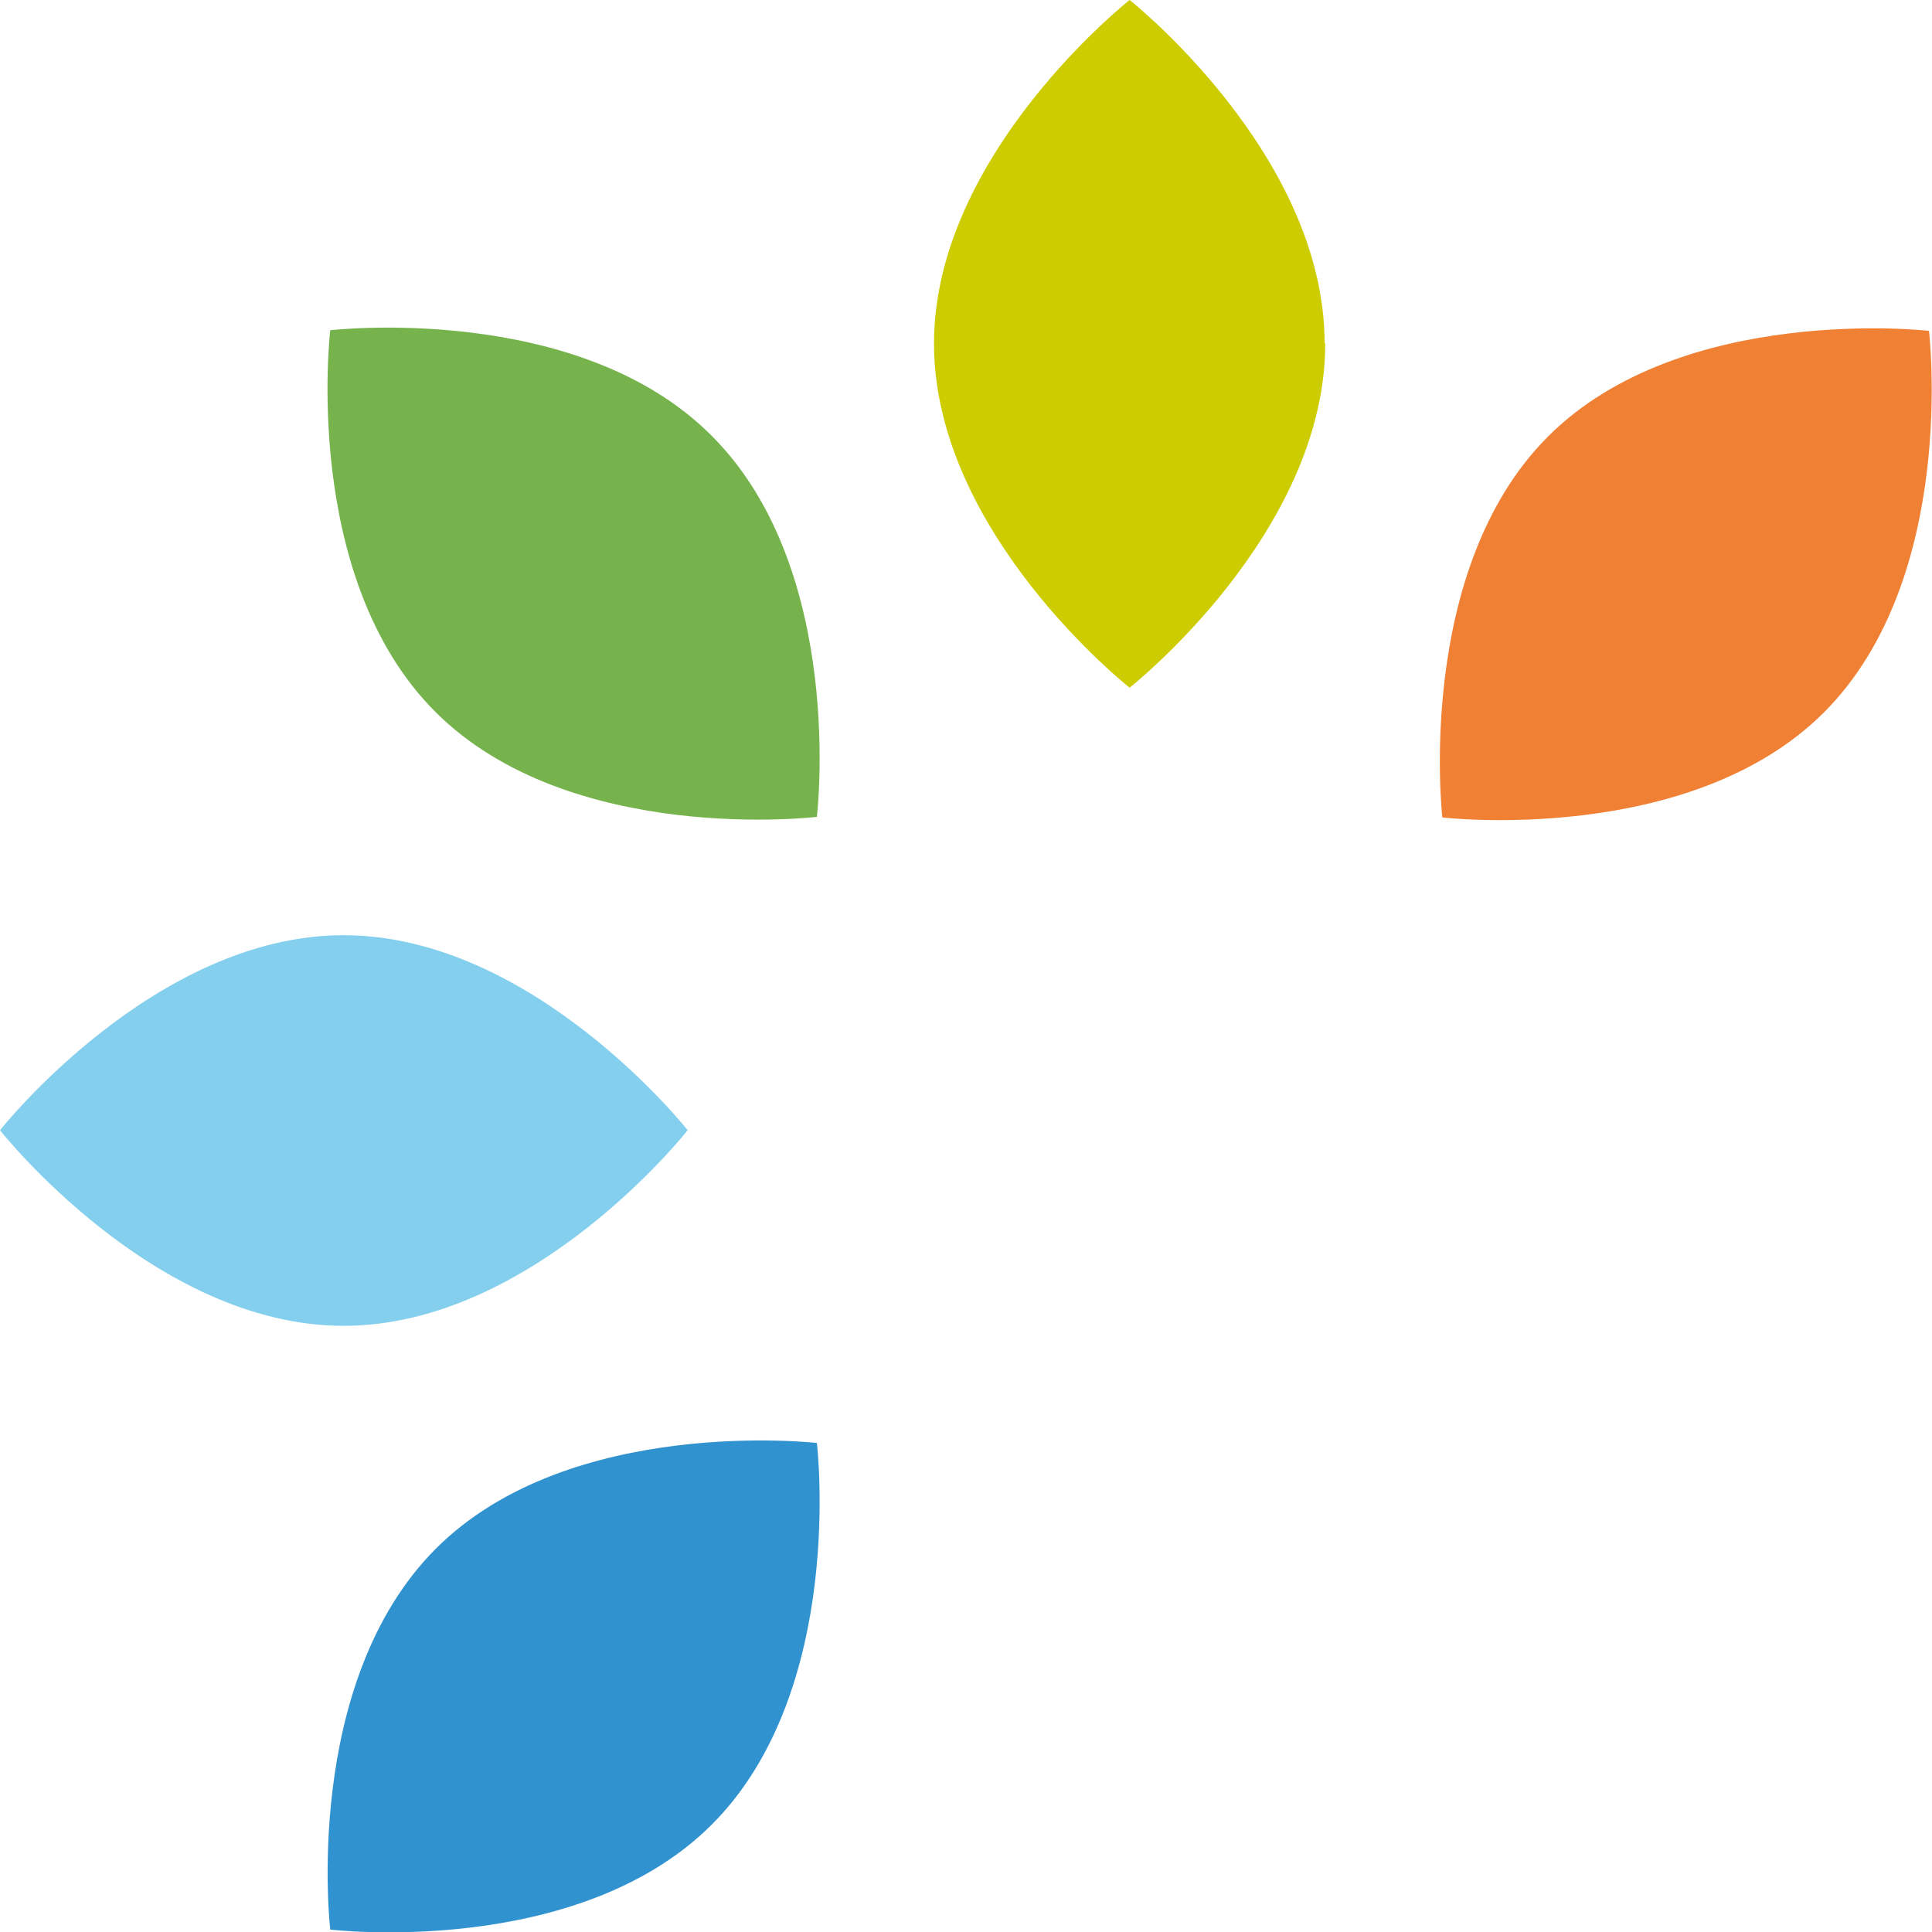 <?xml version="1.0" encoding="UTF-8"?>
<svg id="Calque_1" data-name="Calque 1" xmlns="http://www.w3.org/2000/svg" viewBox="0 0 32 32">
  <defs>
    <style>
      .cls-1 {
        fill: #76b34d;
      }

      .cls-2 {
        fill: #3192d0;
      }

      .cls-3 {
        fill: #84cfed;
      }

      .cls-4 {
        fill: #f08134;
      }

      .cls-5 {
        fill: #cdcc00;
      }
    </style>
  </defs>
  <path class="cls-4" d="m30.21,11.8c-2.22,2.22-6.32,1.74-6.32,1.74,0,0-.47-4.09,1.75-6.31s6.31-1.75,6.31-1.75c0,0,.49,4.09-1.74,6.32Z"/>
  <path class="cls-5" d="m21.95,5.69c0,3.15-3.24,5.7-3.24,5.7,0,0-3.24-2.55-3.24-5.7,0-3.14,3.24-5.69,3.24-5.69,0,0,3.23,2.55,3.23,5.69Z"/>
  <path class="cls-1" d="m11.79,7.22c2.23,2.23,1.74,6.31,1.74,6.31,0,0-4.09.49-6.32-1.74s-1.74-6.32-1.74-6.32c0,0,4.09-.48,6.31,1.74Z"/>
  <path class="cls-3" d="m5.69,15.49c3.15,0,5.7,3.23,5.7,3.23,0,0-2.55,3.24-5.7,3.24-3.14,0-5.69-3.24-5.69-3.24,0,0,2.55-3.23,5.69-3.23Z"/>
  <path class="cls-2" d="m7.22,25.65c2.22-2.22,6.31-1.75,6.31-1.75,0,0,.49,4.09-1.74,6.32s-6.32,1.74-6.32,1.74c0,0-.48-4.08,1.75-6.31Z"/>
</svg>